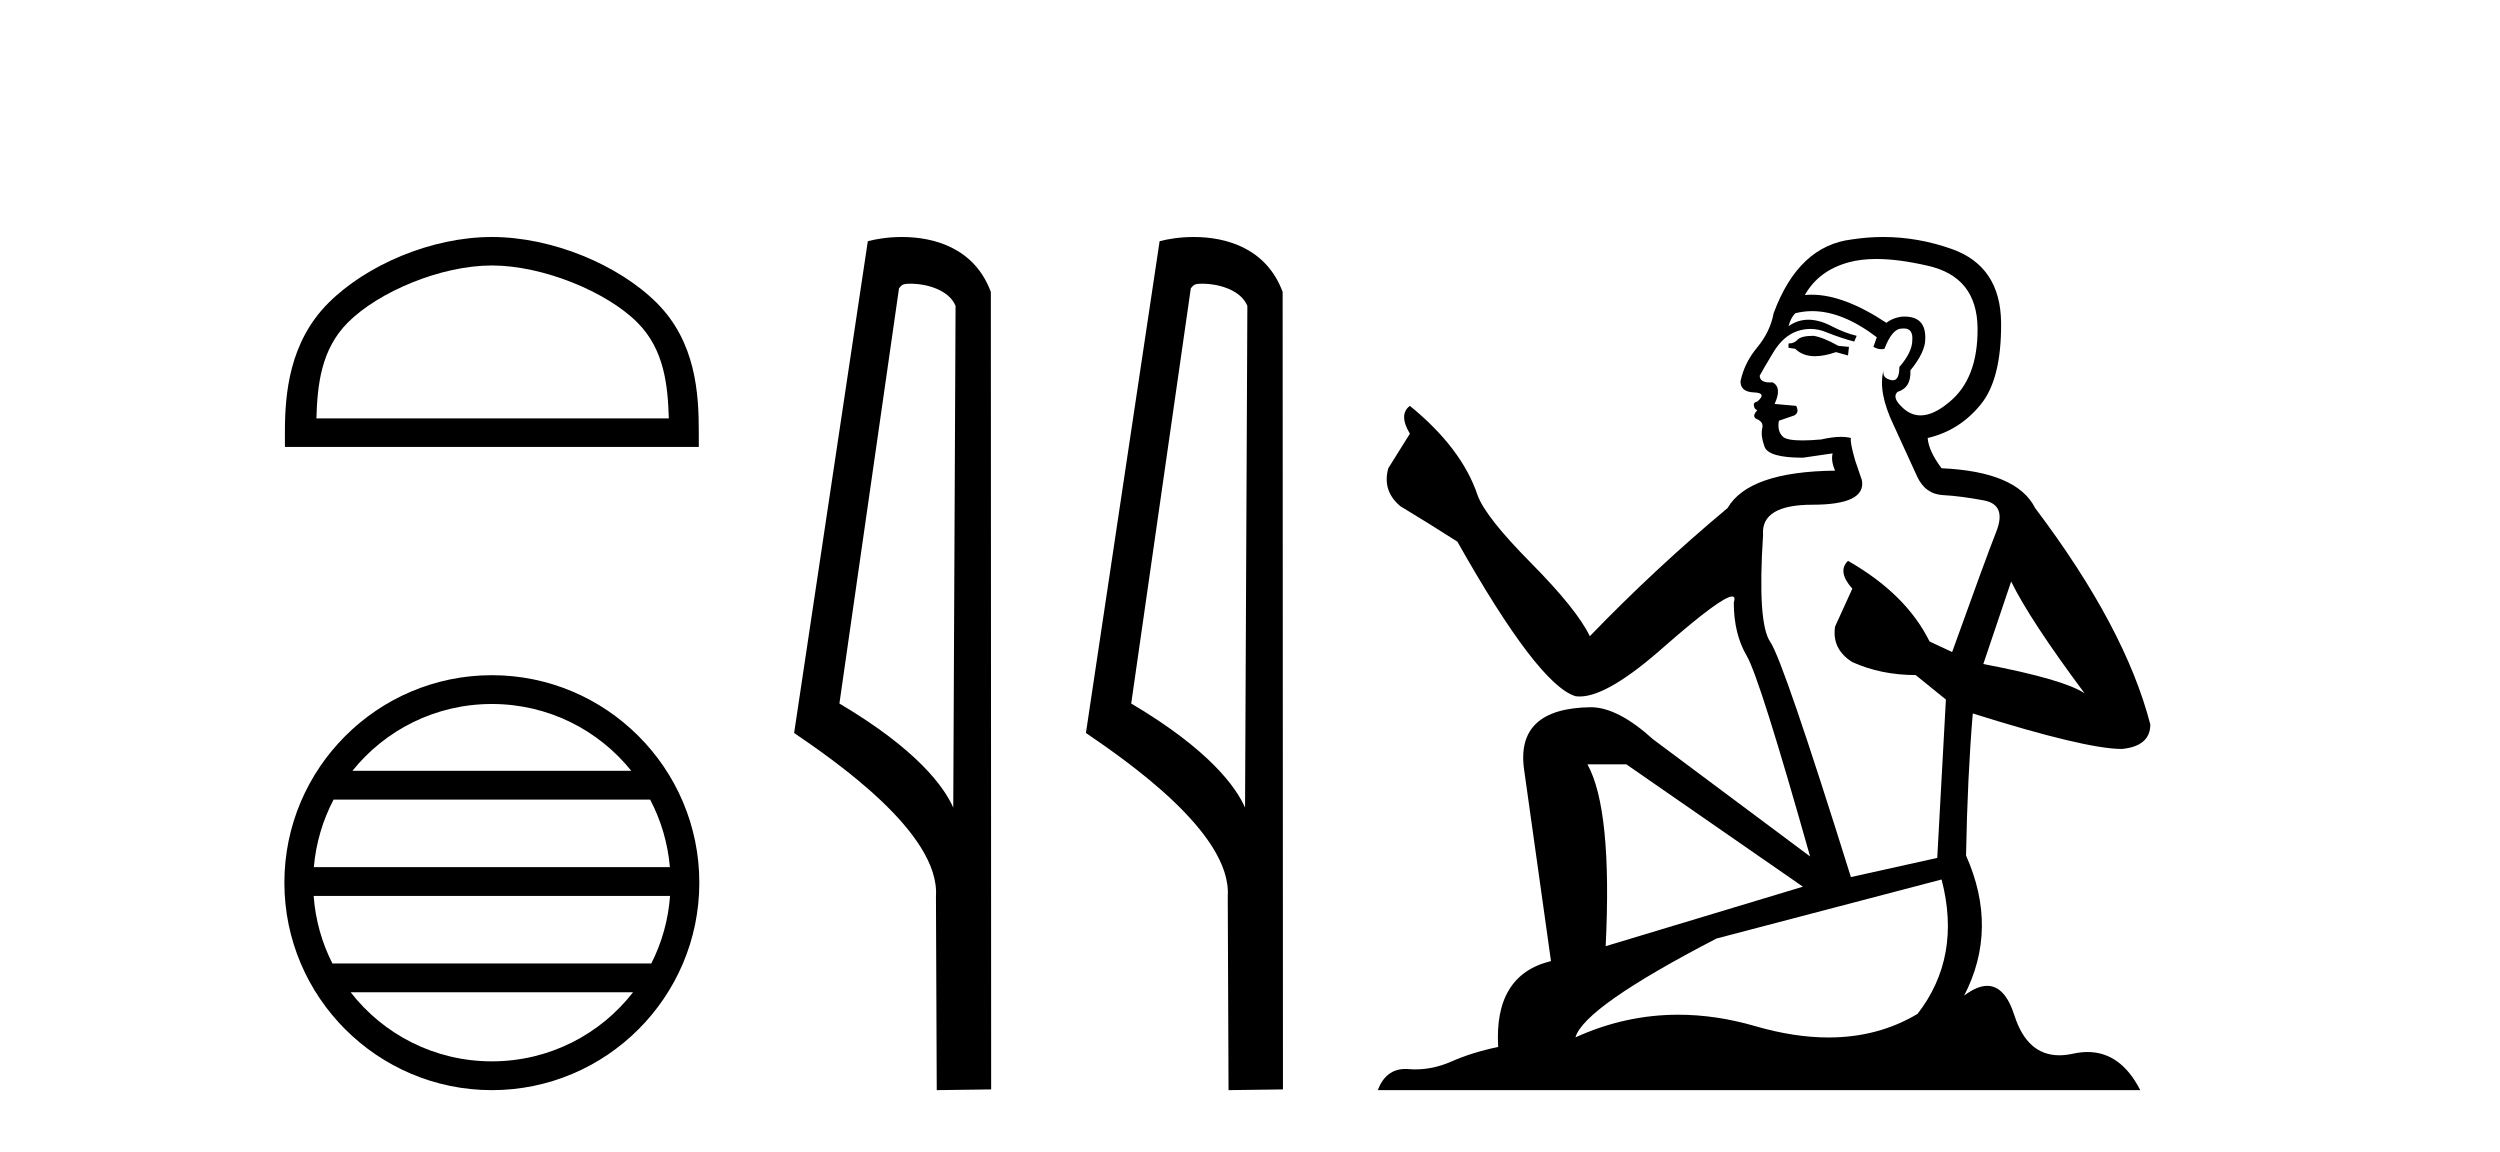 <?xml version='1.0' encoding='UTF-8' standalone='yes'?><svg xmlns='http://www.w3.org/2000/svg' xmlns:xlink='http://www.w3.org/1999/xlink' width='89.0' height='41.0' ><path d='M 17.51 9.451 C 19.322 9.451 21.591 10.382 22.689 11.48 C 23.649 12.44 23.774 13.713 23.81 14.896 L 11.264 14.896 C 11.299 13.713 11.425 12.44 12.385 11.48 C 13.483 10.382 15.698 9.451 17.51 9.451 ZM 17.51 8.437 C 15.36 8.437 13.047 9.43 11.691 10.786 C 10.301 12.176 10.143 14.007 10.143 15.377 L 10.143 15.911 L 24.877 15.911 L 24.877 15.377 C 24.877 14.007 24.773 12.176 23.383 10.786 C 22.027 9.43 19.66 8.437 17.51 8.437 Z' style='fill:#000000;stroke:none' /><path d='M 17.51 25.062 C 19.519 25.062 21.308 25.99 22.473 27.44 L 12.547 27.44 C 13.712 25.99 15.501 25.062 17.51 25.062 ZM 23.145 28.465 C 23.528 29.195 23.774 30.008 23.848 30.87 L 11.173 30.87 C 11.247 30.008 11.493 29.195 11.876 28.465 ZM 23.854 31.895 C 23.791 32.756 23.558 33.568 23.187 34.299 L 11.833 34.299 C 11.462 33.568 11.229 32.756 11.166 31.895 ZM 22.537 35.324 C 21.374 36.822 19.556 37.784 17.51 37.784 C 15.464 37.784 13.646 36.822 12.483 35.324 ZM 17.51 24.037 C 13.438 24.037 10.124 27.352 10.124 31.424 C 10.124 35.495 13.438 38.809 17.51 38.809 C 21.582 38.809 24.896 35.495 24.896 31.424 C 24.896 27.352 21.582 24.037 17.51 24.037 Z' style='fill:#000000;stroke:none' /><path d='M 32.406 10.1 C 33.031 10.1 33.795 10.34 34.018 10.89 L 33.936 28.751 L 33.936 28.751 C 33.619 28.034 32.678 26.699 29.883 25.046 L 32.005 10.263 C 32.105 10.157 32.102 10.1 32.406 10.1 ZM 33.936 28.751 L 33.936 28.751 C 33.936 28.751 33.936 28.751 33.936 28.751 L 33.936 28.751 L 33.936 28.751 ZM 32.109 8.437 C 31.631 8.437 31.199 8.505 30.894 8.588 L 28.271 26.094 C 29.659 27.044 33.472 29.648 33.32 31.91 L 33.348 38.809 L 35.285 38.783 L 35.274 10.393 C 34.698 8.837 33.267 8.437 32.109 8.437 Z' style='fill:#000000;stroke:none' /><path d='M 42.794 10.1 C 43.419 10.1 44.184 10.34 44.406 10.89 L 44.324 28.751 L 44.324 28.751 C 44.008 28.034 43.067 26.699 40.271 25.046 L 42.393 10.263 C 42.493 10.157 42.49 10.1 42.794 10.1 ZM 44.324 28.751 L 44.324 28.751 C 44.324 28.751 44.324 28.751 44.324 28.751 L 44.324 28.751 L 44.324 28.751 ZM 42.497 8.437 C 42.019 8.437 41.588 8.505 41.282 8.588 L 38.659 26.094 C 40.047 27.044 43.86 29.648 43.708 31.91 L 43.736 38.809 L 45.673 38.783 L 45.662 10.393 C 45.086 8.837 43.655 8.437 42.497 8.437 Z' style='fill:#000000;stroke:none' /><path d='M 64.559 11.955 Q 64.132 11.955 63.995 12.091 Q 63.876 12.228 63.671 12.228 L 63.671 12.382 L 63.91 12.416 Q 64.175 12.681 64.615 12.681 Q 64.94 12.681 65.362 12.535 L 65.789 12.655 L 65.823 12.348 L 65.447 12.313 Q 64.901 12.006 64.559 11.955 ZM 66.797 9.22 Q 67.585 9.22 68.625 9.46 Q 70.384 9.853 70.401 11.681 Q 70.419 13.492 69.376 14.329 Q 68.825 14.788 68.373 14.788 Q 67.984 14.788 67.668 14.449 Q 67.361 14.141 67.549 13.953 Q 68.044 13.8 68.01 13.185 Q 68.539 12.535 68.539 12.074 Q 68.572 11.27 67.801 11.27 Q 67.769 11.27 67.736 11.271 Q 67.395 11.305 67.156 11.493 Q 65.644 10.491 64.495 10.491 Q 64.371 10.491 64.252 10.503 L 64.252 10.503 Q 64.747 9.631 65.806 9.341 Q 66.238 9.22 66.797 9.22 ZM 71.597 20.701 Q 72.264 22.068 74.211 24.682 Q 73.476 24.186 70.606 23.639 L 71.597 20.701 ZM 64.514 11.076 Q 65.592 11.076 66.814 12.006 L 66.694 12.348 Q 66.838 12.431 66.973 12.431 Q 67.031 12.431 67.087 12.416 Q 67.361 11.698 67.702 11.698 Q 67.743 11.693 67.78 11.693 Q 68.109 11.693 68.078 12.108 Q 68.078 12.535 67.617 13.065 Q 67.617 13.538 67.387 13.538 Q 67.351 13.538 67.309 13.526 Q 67.002 13.458 67.053 13.185 L 67.053 13.185 Q 66.848 13.953 67.412 15.132 Q 67.959 16.328 68.249 16.96 Q 68.539 17.592 69.171 17.626 Q 69.804 17.66 70.624 17.814 Q 71.444 17.968 71.068 18.925 Q 70.692 19.881 69.496 23.212 L 68.693 22.837 Q 67.856 21.145 65.789 19.967 L 65.789 19.967 Q 65.396 20.342 65.943 20.957 L 65.328 22.307 Q 65.208 23.11 65.943 23.571 Q 66.968 24.032 68.198 24.032 L 69.274 24.904 L 68.966 30.541 L 65.892 31.224 Q 63.483 23.52 63.022 22.854 Q 62.56 22.187 62.765 19.044 Q 62.68 17.968 64.525 17.968 Q 66.438 17.968 66.284 17.097 L 66.045 16.396 Q 65.857 15.747 65.892 15.593 Q 65.741 15.552 65.542 15.552 Q 65.242 15.552 64.832 15.645 Q 64.445 15.679 64.164 15.679 Q 63.602 15.679 63.466 15.542 Q 63.261 15.337 63.329 14.978 L 63.876 14.79 Q 64.064 14.688 63.944 14.449 L 63.175 14.38 Q 63.449 13.8 63.107 13.612 Q 63.056 13.615 63.01 13.615 Q 62.646 13.615 62.646 13.373 Q 62.765 13.15 63.124 12.553 Q 63.483 11.955 63.995 11.784 Q 64.226 11.71 64.453 11.71 Q 64.748 11.71 65.037 11.835 Q 65.55 12.04 66.011 12.16 L 66.097 11.955 Q 65.669 11.852 65.208 11.613 Q 64.764 11.382 64.38 11.382 Q 63.995 11.382 63.671 11.613 Q 63.756 11.305 63.91 11.152 Q 64.206 11.076 64.514 11.076 ZM 57.897 27.21 L 64.183 31.566 L 57.162 33.684 Q 57.401 28.816 56.513 27.21 ZM 69.12 31.31 Q 69.838 34.06 68.266 36.093 Q 66.858 36.934 65.096 36.934 Q 63.886 36.934 62.509 36.537 Q 61.098 36.124 59.746 36.124 Q 57.858 36.124 56.086 36.93 Q 56.393 35.854 61.108 33.411 L 69.12 31.31 ZM 67.042 8.437 Q 66.495 8.437 65.943 8.521 Q 64.029 8.743 63.141 11.152 Q 63.022 11.801 62.56 12.365 Q 62.099 12.911 61.962 13.578 Q 61.962 13.953 62.441 13.97 Q 62.919 13.988 62.56 14.295 Q 62.407 14.329 62.441 14.449 Q 62.458 14.568 62.56 14.603 Q 62.338 14.842 62.56 14.927 Q 62.799 15.03 62.731 15.269 Q 62.68 15.525 62.817 15.901 Q 62.953 16.294 64.183 16.294 L 65.242 16.14 L 65.242 16.14 Q 65.174 16.396 65.328 16.755 Q 62.253 16.789 61.501 18.087 Q 58.922 20.24 56.598 22.649 Q 56.137 21.692 54.497 20.035 Q 52.874 18.395 52.601 17.626 Q 52.037 15.952 50.192 14.449 Q 49.782 14.756 50.192 15.44 L 49.423 16.67 Q 49.201 17.472 49.85 18.019 Q 50.841 18.617 51.883 19.283 Q 54.753 24.374 56.086 24.784 Q 56.16 24.795 56.24 24.795 Q 57.254 24.795 59.28 22.99 Q 61.289 21.235 61.663 21.235 Q 61.794 21.235 61.723 21.453 Q 61.723 22.563 62.184 23.349 Q 62.646 24.135 64.439 30.49 L 58.853 26.322 Q 57.589 25.177 56.632 25.177 Q 53.95 25.211 54.258 27.398 L 55.215 34.214 Q 53.182 34.709 53.335 37.272 Q 52.413 37.46 51.644 37.801 Q 51.023 38.07 50.391 38.07 Q 50.257 38.07 50.124 38.058 Q 50.078 38.055 50.033 38.055 Q 49.337 38.055 49.048 38.809 L 76.193 38.809 Q 75.5 37.452 74.316 37.452 Q 74.069 37.452 73.801 37.511 Q 73.543 37.568 73.312 37.568 Q 72.172 37.568 71.717 36.161 Q 71.38 35.096 70.745 35.096 Q 70.383 35.096 69.923 35.444 Q 71.153 33.069 69.991 30.456 Q 70.043 27.62 70.231 25.399 Q 74.245 26.663 75.543 26.663 Q 76.551 26.561 76.551 25.792 Q 75.663 22.341 72.451 18.087 Q 71.802 16.789 69.12 16.67 Q 68.659 16.055 68.625 15.593 Q 69.735 15.337 70.487 14.432 Q 71.256 13.526 71.239 11.493 Q 71.221 9.478 69.479 8.863 Q 68.273 8.437 67.042 8.437 Z' style='fill:#000000;stroke:none' /></svg>